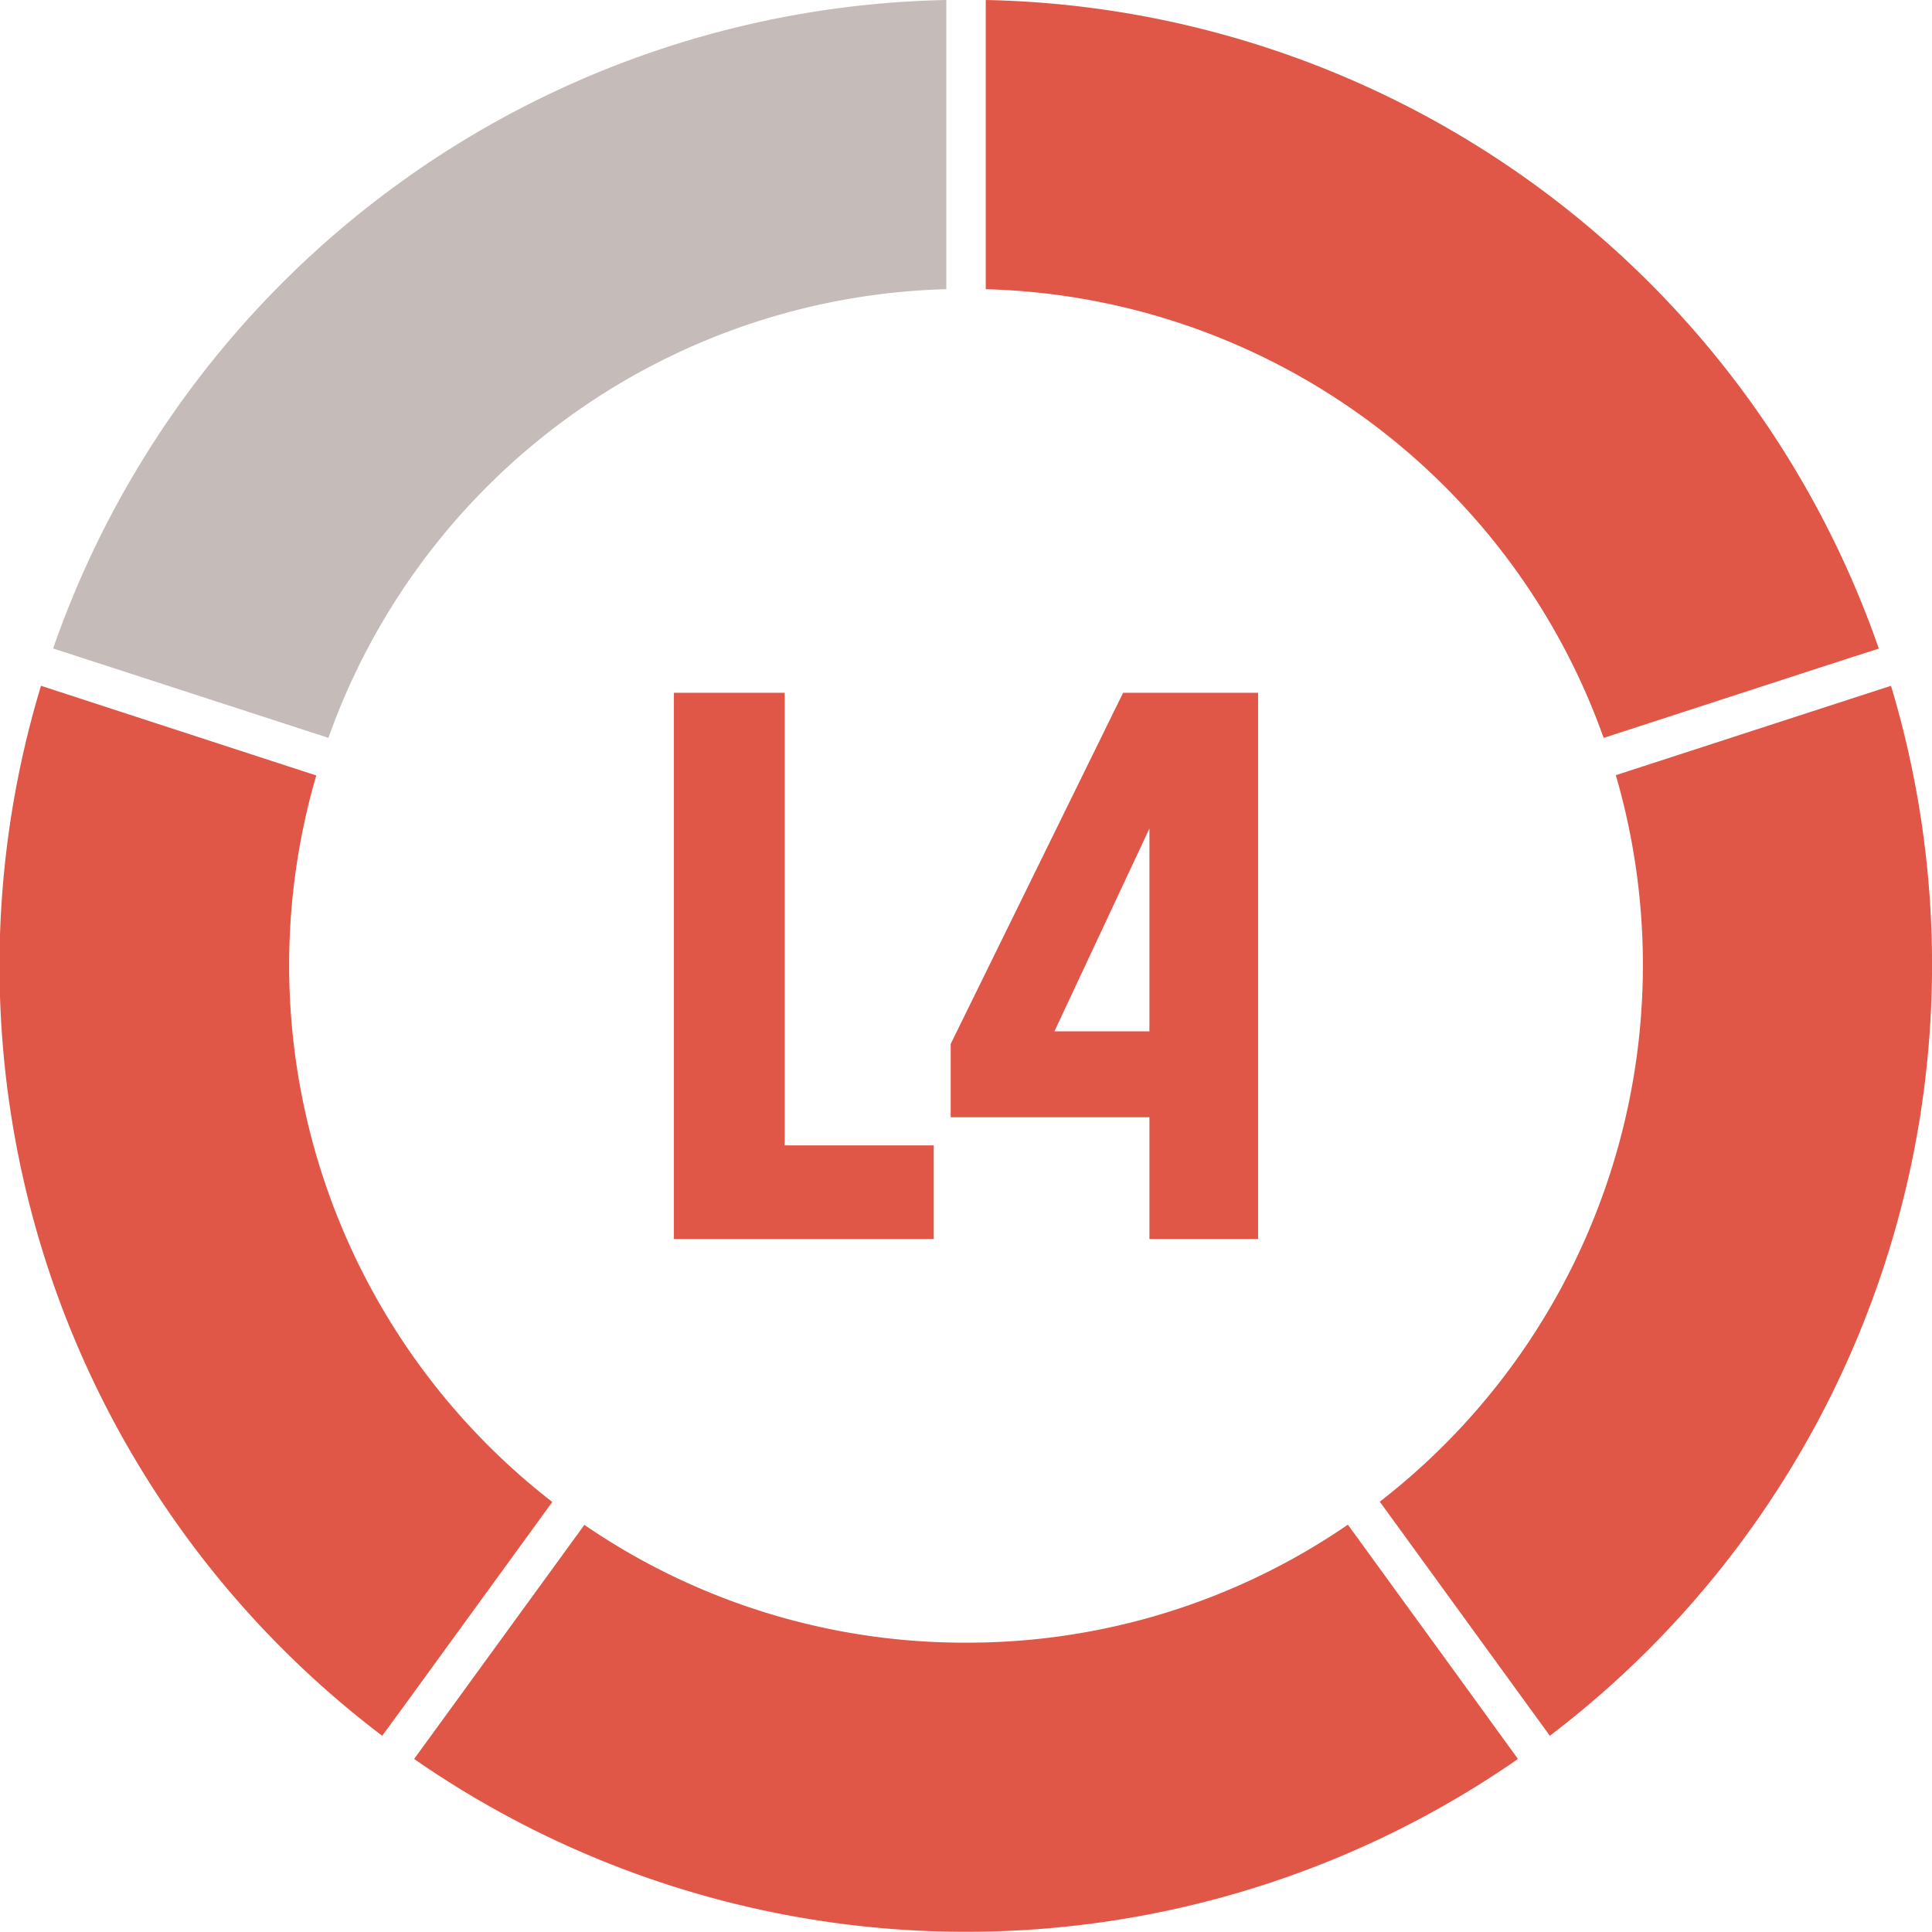 <svg xmlns="http://www.w3.org/2000/svg" viewBox="0 0 400.04 400"><defs><style>.cls-1{fill:#e05747;}.cls-2{fill:#c5bcb9;}</style></defs><g id="Layer_1" data-name="Layer 1"><path class="cls-1" d="M332.05,152.79l50.73-16.49,6.25-2A200,200,0,0,0,204.11,0V59.88A139.74,139.74,0,0,1,332.05,152.79Z"/><path class="cls-1" d="M285.7,310.94l35.21,48.47A200.58,200.58,0,0,0,391.55,142l-28.45,9.24-28.53,9.27A140.56,140.56,0,0,1,285.7,310.94Z"/><polygon class="cls-1" points="334.56 160.56 334.56 160.56 363.1 151.28 334.56 160.56"/><path class="cls-1" d="M200,340.13A139.1,139.1,0,0,1,121,315.74L85.75,364.21a200.35,200.35,0,0,0,228.56,0l-13.78-19-21.44-29.51A139.14,139.14,0,0,1,200,340.13Z"/><polygon class="cls-1" points="314.31 364.21 300.53 345.25 314.31 364.21 314.31 364.21"/><path class="cls-1" d="M59.87,200a140.17,140.17,0,0,1,5.62-39.43L8.49,142A200,200,0,0,0,79.14,359.41L83.83,353l30.53-42A140.64,140.64,0,0,1,59.87,200Z"/><polygon class="cls-1" points="79.14 359.41 83.83 352.96 79.14 359.41 79.14 359.41"/><path class="cls-2" d="M195.94,59.88V0A200,200,0,0,0,11,134.27l57,18.51A139.71,139.71,0,0,1,195.94,59.88Z"/><polygon class="cls-1" points="11.01 134.27 68 152.78 68 152.78 11.01 134.27 11.01 134.27"/></g><g id="Layer_2_copy" data-name="Layer 2 copy"><path class="cls-1" d="M162.48,143.45v93.71h30.86v19.39h-53.8V143.45Z"/><path class="cls-1" d="M260.5,256.55H238V231.34H196.85V216.16l35.7-72.71H260.5Zm-42.17-43H238v-42Z"/></g></svg>